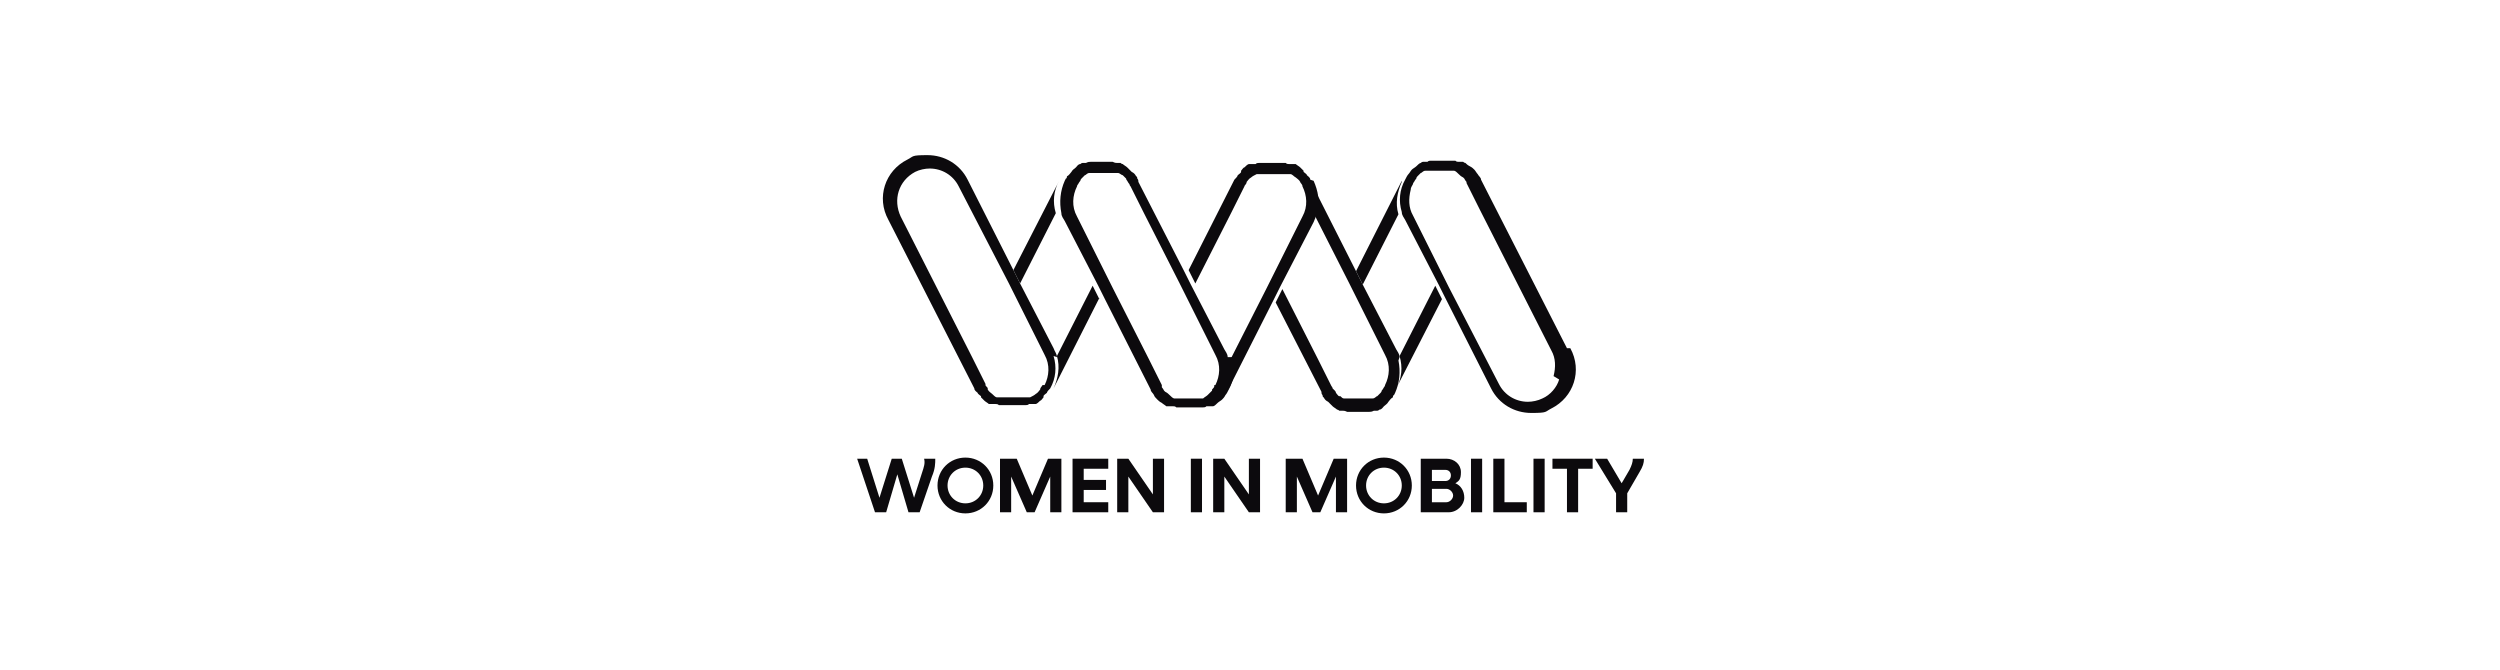<?xml version="1.0" encoding="UTF-8"?>
<svg id="Grafika" xmlns="http://www.w3.org/2000/svg" width="224" height="60" version="1.1" viewBox="0 0 224 60">
  <!-- Generator: Adobe Illustrator 29.5.1, SVG Export Plug-In . SVG Version: 2.1.0 Build 141)  -->
  <defs>
    <style>
      .st0 {
        fill: #0c0a0d;
      }

      .st1 {
        fill: #fff;
      }
    </style>
  </defs>
  <rect class="st1" width="224" height="60"/>
  <g>
    <path class="st0" d="M94.9,16.2l-4.1,8,.6,1.2,3.2-6.3c-.3-1-.2-2,.3-2.9M98.5,26.8l-.6-1.2-3.2,6.3c.3,1,.1,2-.3,2.9,0,0,0,0,0,0l4.1-8.1Z"/>
    <path class="st0" d="M108.8,34.5s0,0,0,.1c0,.1-.1.2-.2.3,0,0,0,0,0,.1-.1.1-.2.2-.4.4,0,0,0,0,0,0-.1.1-.3.2-.4.3,0,0,0,0-.1,0,0,0-.1,0-.2,0,0,0-.1,0-.2,0,0,0,0,0-.1,0,0,0-.2,0-.3,0,0,0,0,0,0,0-.1,0-.3,0-.4,0s-.3,0-.4,0c0,0,0,0,0,0,0,0-.2,0-.3,0,0,0,0,0-.1,0,0,0-.1,0-.2,0,0,0-.1,0-.2,0,0,0,0,0-.1,0-.1,0-.3-.2-.4-.3,0,0,0,0,0,0-.1-.1-.2-.2-.4-.3,0,0,0,0-.1-.1,0,0-.1-.2-.2-.3,0,0,0-.1,0-.2,0,0,0,0,0,0l-1.2-2.4-3.2-6.3-.6-1.2-2.6-5.2c-.5-.9-.4-1.9,0-2.7,0,0,0-.1.1-.2,0,0,.1-.2.2-.3,0,0,0-.1.1-.2.1-.1.2-.2.3-.3,0,0,0,0,0,0,.1,0,.2-.2.4-.2,0,0,.1,0,.2,0,0,0,0,0,.1,0,0,0,.2,0,.2,0,0,0,0,0,.1,0,.1,0,.2,0,.3,0,0,0,0,0,0,0,.1,0,.3,0,.4,0,.1,0,.3,0,.4,0,0,0,0,0,0,0,.1,0,.2,0,.3,0,0,0,0,0,.1,0,0,0,.2,0,.2,0,0,0,0,0,.1,0,0,0,.1,0,.2,0,.1,0,.3.2.4.2,0,0,0,0,0,0,.1.1.2.2.3.3,0,0,0,.1.1.2,0,0,.1.2.2.3,0,0,0,.1.1.2,0,0,0,0,0,0l1.2,2.4,3.2,6.3.6,1.2,2.6,5.2c.5.9.4,1.9,0,2.7M110,32c0-.3-.2-.5-.3-.7l-3-5.8-.6-1.2-4.1-8h0c0-.1,0-.2-.1-.3,0,0,0-.2-.1-.2-.1-.2-.2-.3-.4-.4,0,0,0,0,0,0-.1-.1-.2-.2-.4-.4-.1-.1-.3-.2-.4-.3,0,0,0,0,0,0,0,0-.1,0-.2-.1,0,0-.1,0-.2,0,0,0,0,0-.1,0-.1,0-.2,0-.4-.1,0,0,0,0-.1,0-.1,0-.3,0-.4,0,0,0,0,0,0,0-.2,0-.3,0-.5,0h0c-.2,0-.3,0-.5,0,0,0,0,0,0,0-.1,0-.3,0-.4,0,0,0,0,0-.1,0-.1,0-.2,0-.4.1,0,0,0,0-.1,0,0,0-.1,0-.2,0,0,0-.1,0-.2.1,0,0,0,0,0,0-.2,0-.3.2-.4.3-.1.1-.3.2-.4.4,0,0,0,0,0,0-.1.1-.2.3-.4.4,0,0,0,.2-.1.2,0,0-.1.2-.1.2h0c-.4.9-.5,1.9-.3,2.9,0,.3.2.5.3.7l3,5.8.6,1.2,4.1,8.1s0,0,0,0c0,.2.2.3.3.5,0,0,0,0,0,0,0,.1.2.3.3.4,0,0,0,0,0,0,.1.1.2.2.4.3.1.1.3.2.4.3,0,0,0,0,.1,0,0,0,.1,0,.2,0,0,0,0,0,.1,0,0,0,.1,0,.2,0,.1,0,.2,0,.3.1,0,0,.1,0,.2,0,.1,0,.3,0,.4,0,0,0,0,0,.1,0,.2,0,.3,0,.5,0h0c.2,0,.3,0,.5,0,0,0,0,0,.1,0,.1,0,.3,0,.4,0,0,0,.1,0,.2,0,.1,0,.2,0,.3-.1,0,0,.1,0,.2,0,0,0,0,0,.1,0,0,0,.1,0,.2,0,0,0,0,0,.1,0,.1,0,.3-.2.4-.3.1-.1.3-.2.4-.3,0,0,0,0,0,0,.1-.1.2-.2.3-.4,0,0,0,0,0,0,.1-.1.2-.3.3-.5.5-.9.6-1.9.3-2.9"/>
    <path class="st0" d="M125.6,16.2s0,0,0,0l-4.1,8.1.6,1.2,3.2-6.3c-.3-1-.1-2,.3-2.9ZM129.2,26.8l-.6-1.2-3.2,6.3c.3,1,.2,2-.3,2.9l4.1-8h0Z"/>
    <path class="st0" d="M93.4,34.5s0,0,0,0c0,.1-.2.2-.2.4,0,0,0,0,0,0-.1.1-.2.3-.4.4,0,0,0,0,0,0-.1.1-.3.2-.5.3,0,0,0,0-.1,0,0,0-.1,0-.2,0,0,0-.1,0-.2,0,0,0-.1,0-.2,0,0,0-.2,0-.3,0,0,0,0,0-.1,0-.1,0-.3,0-.4,0s-.3,0-.4,0c0,0,0,0-.1,0,0,0-.2,0-.3,0,0,0-.1,0-.2,0,0,0-.1,0-.2,0,0,0-.1,0-.2,0,0,0,0,0-.1,0-.1,0-.3-.2-.4-.3,0,0,0,0,0,0-.1-.1-.3-.2-.4-.4,0,0,0,0,0-.1,0-.1-.2-.2-.2-.3,0,0,0,0,0-.1,0,0,0,0,0,0l-1.2-2.4-6.4-12.6c-.7-1.5-.2-3.2,1.3-4,.4-.2.9-.3,1.3-.3,1.1,0,2.1.6,2.6,1.6l4.5,8.7.6,1.2,2.6,5.2c.5.9.4,1.9,0,2.7M94.7,32c0-.3-.2-.5-.3-.8l-3-5.8-.6-1.2-4.1-8.1c-.7-1.4-2.1-2.2-3.6-2.2s-1.2.1-1.8.4c-2,1-2.8,3.4-1.7,5.4l7.7,15.1s0,0,0,0c0,.2.2.3.3.4,0,0,0,0,0,0,0,.1.2.2.3.3,0,0,0,0,0,.1.1.1.2.2.3.3,0,0,0,0,0,0,.1.1.3.2.4.3,0,0,0,0,.1,0,0,0,.1,0,.2,0,0,0,0,0,.1,0,0,0,.1,0,.2,0,.1,0,.2,0,.3.1,0,0,.1,0,.2,0,.1,0,.2,0,.4,0,0,0,0,0,.1,0,.2,0,.3,0,.5,0h0c.2,0,.3,0,.5,0,0,0,0,0,.1,0,.1,0,.2,0,.4,0,0,0,.1,0,.2,0,.1,0,.2,0,.3-.1,0,0,.1,0,.2,0,0,0,0,0,.1,0,0,0,.1,0,.2,0,0,0,0,0,.1,0,.1,0,.3-.2.4-.3,0,0,0,0,0,0,.1,0,.2-.2.3-.3,0,0,0,0,0-.1,0-.1.2-.2.3-.3,0,0,0,0,0,0,0-.1.2-.3.3-.4.5-.9.6-1.9.3-2.9"/>
    <path class="st0" d="M117.4,16.1c0-.2-.2-.3-.3-.4,0,0,0,0,0,0,0-.1-.2-.2-.3-.3,0,0,0,0,0-.1-.1-.1-.2-.2-.3-.3,0,0,0,0,0,0-.1-.1-.3-.2-.4-.3,0,0,0,0-.1,0,0,0-.1,0-.2,0,0,0,0,0-.1,0,0,0-.1,0-.2,0-.1,0-.2,0-.3-.1,0,0-.1,0-.2,0-.1,0-.2,0-.4,0,0,0,0,0-.1,0-.2,0-.3,0-.5,0h0c-.2,0-.3,0-.5,0,0,0,0,0-.1,0-.1,0-.2,0-.4,0,0,0-.1,0-.2,0-.1,0-.2,0-.3.1,0,0-.1,0-.2,0,0,0,0,0-.1,0,0,0-.1,0-.2,0,0,0,0,0-.1,0-.1,0-.3.2-.4.3,0,0,0,0,0,0-.1,0-.2.2-.3.3,0,0,0,0,0,.1,0,.1-.2.2-.3.3,0,0,0,0,0,0,0,.1-.2.3-.3.4,0,0,0,0,0,0l-4.1,8.1.6,1.2,3.2-6.3,1.2-2.4s0,0,0,0c0,0,0,0,0,0,0-.1.2-.2.2-.4,0,0,0,0,0,0,.1-.1.2-.3.4-.4,0,0,0,0,0,0,.1-.1.3-.2.5-.3,0,0,0,0,.1,0,0,0,.1,0,.2,0,0,0,.1,0,.2,0,0,0,.1,0,.2,0,0,0,.2,0,.3,0,0,0,0,0,.1,0,.1,0,.3,0,.4,0s.3,0,.4,0c0,0,0,0,.1,0,0,0,.2,0,.3,0,0,0,.1,0,.2,0,0,0,.1,0,.2,0,0,0,.1,0,.2,0,0,0,0,0,.1,0,.2,0,.3.2.5.3,0,0,0,0,0,0,.1.1.3.2.4.4,0,0,0,0,0,0,0,.1.2.2.2.4,0,0,0,0,0,0,.4.8.5,1.8,0,2.7l-2.6,5.2-.6,1.2-3.2,6.3c.3,1,.1,2-.3,2.9,0,0,0,0,0,0l4.1-8.1.6-1.2,3-5.8c.1-.2.2-.5.3-.8.3-1,.1-2-.3-2.9"/>
    <path class="st0" d="M125.4,32c0-.3-.2-.5-.3-.7l-3-5.8-.6-1.2-4.1-8.1s0,0,0,0c.5.9.6,1.9.3,2.9l3.2,6.3.6,1.2,2.6,5.2c.5.9.4,1.9,0,2.7,0,0,0,.1-.1.2,0,0-.1.2-.2.3,0,0,0,.1-.1.2-.1.1-.2.2-.3.3,0,0,0,0,0,0-.1,0-.2.2-.4.2,0,0-.1,0-.2,0,0,0,0,0-.1,0,0,0-.2,0-.2,0,0,0,0,0-.1,0-.1,0-.2,0-.3,0,0,0,0,0,0,0-.1,0-.3,0-.4,0s-.3,0-.4,0c0,0,0,0,0,0-.1,0-.2,0-.3,0,0,0,0,0-.1,0,0,0-.2,0-.2,0,0,0,0,0-.1,0,0,0-.1,0-.2,0-.1,0-.2-.1-.3-.2,0,0,0,0-.1,0-.1,0-.2-.2-.3-.3,0,0,0-.1-.1-.2,0,0-.1-.1-.2-.2,0,0,0-.1-.1-.2,0,0,0,0,0,0l-1.2-2.4-3.2-6.3-.6,1.2,4.1,8h0c0,.1,0,.2.1.3,0,0,0,.2.1.2.1.2.2.3.4.4,0,0,0,0,0,0,.1.1.2.2.4.4.1.1.3.2.4.3,0,0,0,0,0,0,0,0,.1,0,.2.1,0,0,.1,0,.2,0,0,0,0,0,.1,0,.1,0,.2,0,.4.1,0,0,0,0,.1,0,.1,0,.3,0,.4,0,0,0,0,0,0,0,.2,0,.3,0,.5,0h0c.2,0,.3,0,.5,0,0,0,0,0,0,0,.1,0,.3,0,.4,0,0,0,0,0,.1,0,.1,0,.2,0,.4-.1,0,0,0,0,.1,0,0,0,.1,0,.2,0,0,0,.1,0,.2-.1,0,0,0,0,0,0,.2,0,.3-.2.4-.3.1-.1.3-.2.4-.4,0,0,0,0,0,0,.1-.1.2-.3.4-.4,0,0,0-.2.1-.2,0,0,.1-.2.1-.2h0c.4-.9.5-1.9.3-2.9"/>
    <path class="st0" d="M139.7,34c-.2.7-.8,1.4-1.5,1.7-.4.2-.9.3-1.3.3-1.1,0-2.1-.6-2.6-1.6l-4.5-8.7-.6-1.2-2.6-5.2c-.4-.7-.4-1.5-.2-2.3,0-.2.1-.3.2-.5,0,0,0-.1.1-.2,0,0,.1-.2.2-.3,0,0,0-.1.1-.2.1-.1.2-.2.3-.3,0,0,0,0,0,0,.1,0,.2-.2.4-.2,0,0,0,0,.1,0,0,0,.1,0,.2,0,0,0,.1,0,.2,0,0,0,0,0,.1,0,0,0,.2,0,.3,0,0,0,0,0,0,0,.1,0,.3,0,.4,0s.3,0,.4,0c0,0,0,0,0,0,0,0,.2,0,.3,0,0,0,0,0,.1,0,0,0,.1,0,.2,0,0,0,.1,0,.2,0,0,0,0,0,.1,0,.1,0,.3.2.4.3,0,0,0,0,0,0,.1.1.2.2.4.3,0,0,0,0,.1.1,0,0,.1.2.2.3,0,0,0,0,0,.1,0,0,0,0,0,0l1.2,2.4,6.4,12.6c.4.7.4,1.5.2,2.3M140.4,31.2l-7.7-15.1s0,0,0,0c0-.2-.2-.3-.3-.5-.1-.1-.2-.3-.3-.4,0,0,0,0,0,0-.1-.1-.2-.2-.4-.3s-.3-.2-.4-.3c0,0,0,0,0,0,0,0-.1,0-.2-.1,0,0-.1,0-.2,0,0,0-.1,0-.2,0-.1,0-.2,0-.3-.1,0,0,0,0-.1,0-.1,0-.3,0-.4,0,0,0,0,0-.1,0-.2,0-.3,0-.5,0h0c-.2,0-.3,0-.5,0,0,0,0,0-.1,0-.1,0-.3,0-.4,0,0,0,0,0-.1,0-.1,0-.2,0-.3.1,0,0-.1,0-.2,0,0,0-.1,0-.2,0,0,0-.1,0-.2.1,0,0,0,0,0,0-.1,0-.3.2-.4.3-.1.1-.3.2-.4.3,0,0,0,0,0,0-.1.1-.2.3-.3.4-.1.1-.2.3-.3.5-.5.9-.6,1.9-.3,2.9,0,.3.2.5.3.7l3,5.8.6,1.2,4.1,8.1c.7,1.4,2.1,2.2,3.6,2.2s1.2-.1,1.8-.4c2-1,2.8-3.4,1.7-5.4"/>
    <path class="st0" d="M76.6,41.1h1.1l1.1,3.5,1.1-3.5h.9l1.1,3.5.7-2.2c.2-.6.3-.9.2-1.3h1c0,.4,0,.9-.3,1.6l-1.1,3.2h-1l-1-3.4-1,3.4h-1l-1.6-4.8Z"/>
    <path class="st0" d="M88.1,43.5c0-.9-.7-1.6-1.6-1.6s-1.6.7-1.6,1.6.7,1.6,1.6,1.6,1.6-.7,1.6-1.6ZM84,43.5c0-1.4,1.1-2.5,2.5-2.5s2.5,1.1,2.5,2.5-1.1,2.5-2.5,2.5-2.5-1.1-2.5-2.5Z"/>
    <path class="st0" d="M89.8,41.1h1.3l1.4,3.3,1.4-3.3h1.2v4.8h-1v-3.2l-1.4,3.2h-.7l-1.4-3.2v3.2h-1v-4.8Z"/>
    <path class="st0" d="M96.1,41.1h3.2v.9h-2.2v1h2v.9h-2v1.1h2.2v.9h-3.2v-4.8Z"/>
    <path class="st0" d="M100.1,41.1h1l2.2,3.2v-3.2h1v4.8h-1l-2.2-3.2v3.2h-1v-4.8Z"/>
    <path class="st0" d="M107.7,41.1h-1v4.8h1v-4.8Z"/>
    <path class="st0" d="M108.7,41.1h1l2.2,3.2v-3.2h1v4.8h-1l-2.2-3.2v3.2h-1v-4.8Z"/>
    <path class="st0" d="M115.4,41.1h1.3l1.4,3.3,1.4-3.3h1.2v4.8h-1v-3.2l-1.4,3.2h-.7l-1.4-3.2v3.2h-1v-4.8Z"/>
    <path class="st0" d="M125.6,43.5c0-.9-.7-1.6-1.6-1.6s-1.6.7-1.6,1.6.7,1.6,1.6,1.6,1.6-.7,1.6-1.6ZM121.5,43.5c0-1.4,1.1-2.5,2.5-2.5s2.5,1.1,2.5,2.5-1.1,2.5-2.5,2.5-2.5-1.1-2.5-2.5Z"/>
    <path class="st0" d="M128.3,43.8v1.2h1.3c.3,0,.6-.3.6-.6s-.3-.6-.6-.6h-1.3ZM128.3,42v1.1h1.2c.3,0,.5-.2.5-.5s-.2-.5-.5-.5h-1.2ZM127.3,41.1h2.3c.7,0,1.3.5,1.3,1.2s-.2.8-.5,1c.5.2.8.7.8,1.3s-.6,1.3-1.4,1.3h-2.5v-4.8h0Z"/>
    <path class="st0" d="M132.8,41.1h-1v4.8h1v-4.8Z"/>
    <path class="st0" d="M133.8,41.1h1v3.9h2v.9h-3v-4.8Z"/>
    <path class="st0" d="M138.4,41.1h-1v4.8h1v-4.8Z"/>
    <path class="st0" d="M140.4,42h-1.3v-.9h3.6v.9h-1.3v3.9h-1v-3.9Z"/>
    <path class="st0" d="M144.8,44.2l-1.9-3.1h1.1l1.3,2.2.7-1.2c.2-.4.3-.7.3-1h1c0,.4-.1.7-.4,1.2l-1.1,1.9v1.7h-1v-1.7h0Z"/>
  </g>
</svg>